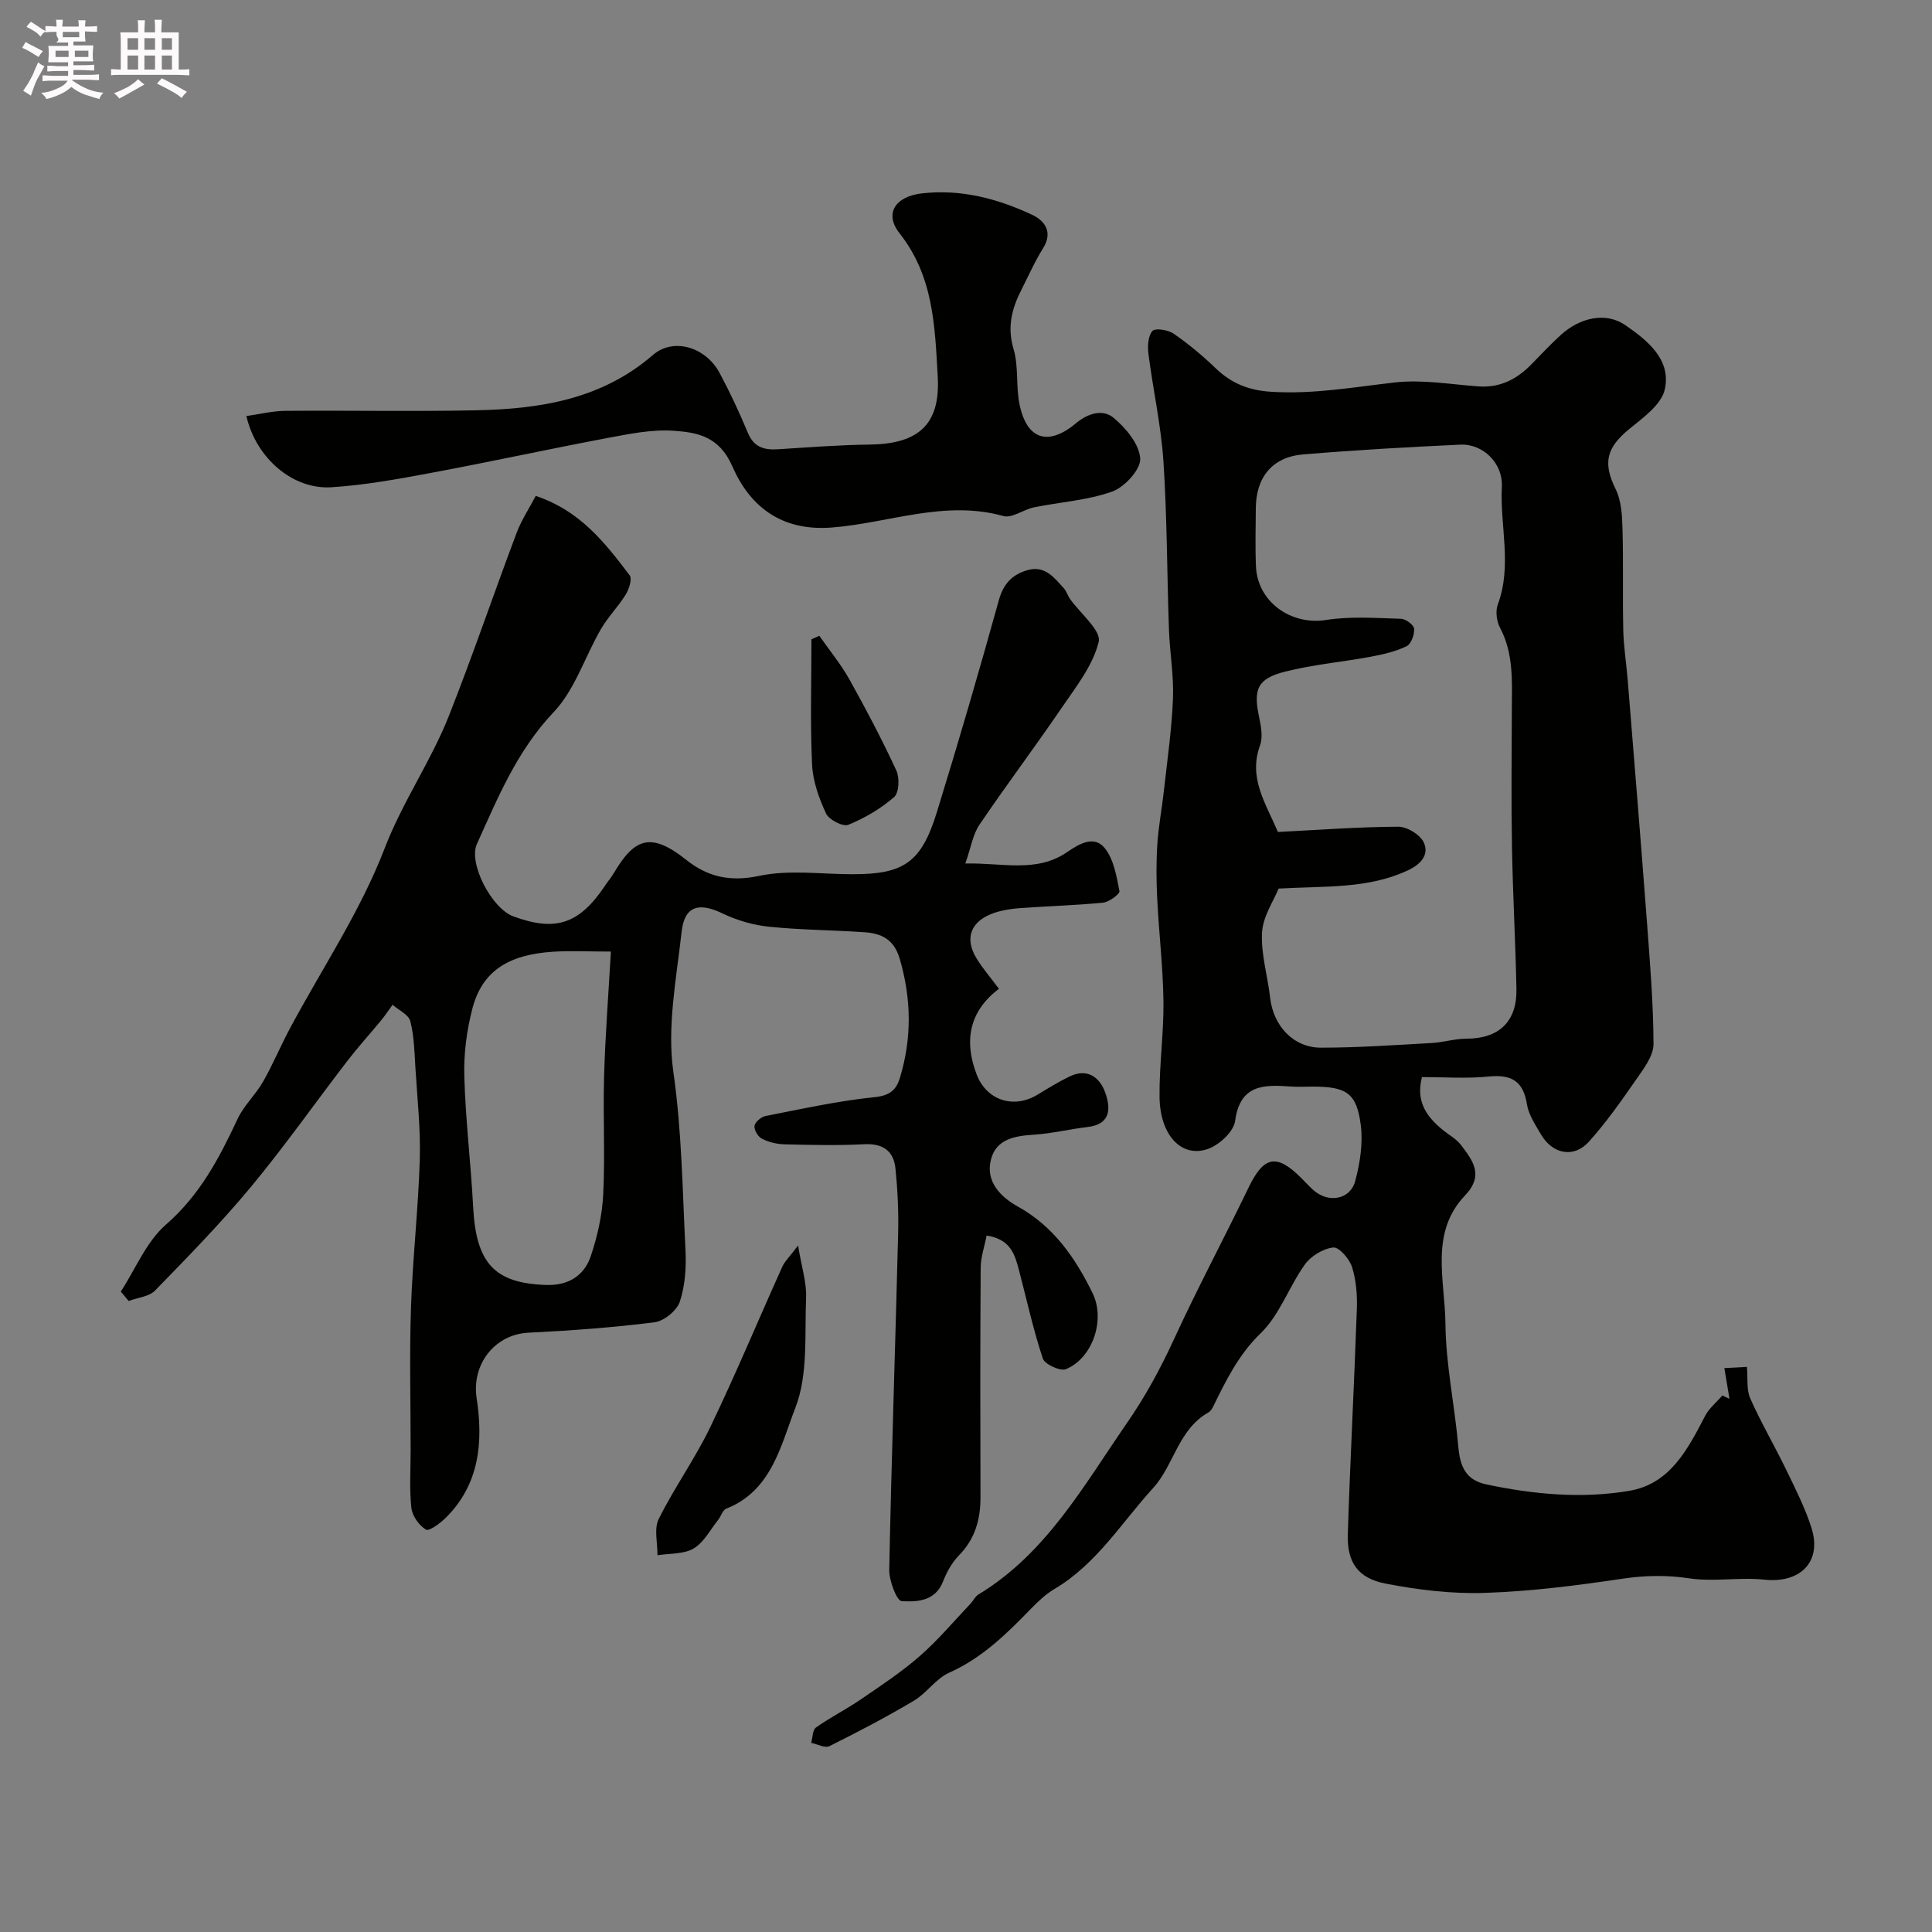 <svg enable-background="new 0 0 400 400" viewBox="0 0 400 400" xmlns="http://www.w3.org/2000/svg"><rect x="0" y="0" width="400" height="400" fill="#808080" stroke="none"/><path d="m6.8 9.5c.6.3 1.3.7 2.1 1.1-.4.4-.7.8-.9 1.2-.7-.4-1.3-.8-1.8-1.1s-1.1-.6-1.6-.8c.2-.4.5-.8.7-1.2.4.2.8.5 1.5.8zm.9 6.9c-.3.6-.5 1.1-.7 1.7s-.4 1.1-.6 1.7c-.6-.4-1.1-.7-1.6-1 .7-1 1.2-1.8 1.5-2.4.3-.5.6-1.1.8-1.7.3-.6.5-1.2.8-1.8.3.3.8.6 1.3.8-.7 1.3-1.2 2.2-1.5 2.7zm.1-11c.4.3 1 .7 1.7 1.1-.5.2-.8.6-1.1 1.1-.5-.6-1-1-1.4-1.2s-.9-.6-1.5-.8c.2-.4.5-.7.9-1.1.5.3.9.6 1.4.9zm10.5 13.1c1 .4 2 .6 3.1.7-.4.4-.7.8-.8 1.3-.9-.2-1.9-.6-3-.9-1-.4-2-.9-2.8-1.6-.5.4-1.1.9-1.9 1.3s-1.9.9-3.3 1.2c-.1-.3-.5-.8-1.1-1.3 1 0 2.1-.3 3.2-.8 1.2-.5 1.9-1 2.3-1.7h-3.2c-.4 0-1 0-2 .1v-1.2c1 0 1.7.1 2 .1h3.3v-1h-2.3c-.2 0-.9 0-2 .1v-1.2c1.2 0 1.9.1 2 .1h2.3v-.8h-4.1c0-.7.1-1.2.1-1.6 0-.5 0-1.1-.1-1.8h4.1v-.7h-2.5c1-.6.1-1.1.1-1.6v-.6h-.5c-.4 0-1 0-1.8.1v-1.3c1.2 0 1.9.1 2.1.1h.2c0-.3 0-.8-.1-1.4h1.4c0 .6-.1 1-.1 1.4h3.4c0-.4 0-.8-.1-1.3h1.5c0 .4-.1.9-.1 1.3.7 0 1.5 0 2.5-.1v1.2c-1 0-1.8-.1-2.5-.1v.6c0 .3 0 .8.1 1.5h-2.5v.8h4.1c0 .7-.1 1.3-.1 1.8s0 1 .1 1.5h-4.1v.8h1.4c.8 0 1.8 0 2.9-.1v1.2c-1 0-1.9-.1-2.8-.1h-1.5v1h3.2c.3 0 1 0 2.1-.1v1.2c-1.1 0-1.8-.1-2.1-.1h-3.4l-.1.1c1.4 1 2.4 1.5 3.4 1.9zm-4.1-6.7v-1.3h-2.7v1.3zm2.2-4.1v-1.1h-3.4v1.1zm1.9 4.1v-1.3h-2.8v1.3z" fill="#fcfafa"/><path d="m37 6.7v2.3 5.4c1 0 1.8 0 2.2-.1v1.3c-.6 0-1.5-.1-2.5-.1h-11.9c-.7 0-1.3 0-1.8.1v-1.3c.5 0 1.1.1 2 .1v-5.2c0-1 0-1.8-.1-2.5h3.7c0-1.3 0-2.1-.1-2.5h1.5c0 .4-.1 1.3-.1 2.5h2.2c0-1.2 0-2.1-.1-2.6h1.5c0 .4-.1 1.3-.1 2.6zm-12.3 13.7c-.3-.4-.7-.8-1.1-1.1 1.1-.4 2.1-.9 2.9-1.3.8-.5 1.5-1 2.1-1.6.4.4.9.8 1.3 1.1-2.5 1.4-4.2 2.4-5.2 2.9zm3.9-10.1v-2.4h-2.2v2.4zm0 4.1v-2.9h-2.2v2.9zm3.5-4.1v-2.4h-2.2v2.4zm0 4.1v-2.9h-2.2v2.9zm.4 2.9 1-1.1c.6.3 1.4.7 2.5 1.3s2 1.1 2.7 1.5c-.4.4-.8.8-1.1 1.3-.8-.8-2.5-1.7-5.1-3zm3.1-7v-2.4h-2.1v2.4zm0 4.1v-2.9h-2.1v2.9z" fill="#fcfafa"/><g fill="#010100"><path d="m294.4 223c-1.32 5.05.97 8.21 4.31 10.94 1.27 1.03 2.81 1.86 3.77 3.12 2.45 3.23 4.84 6.25.81 10.48-7.33 7.7-4.11 17.56-4.03 26.5.08 8.47 1.92 16.92 2.66 25.4.35 4.03 1.42 6.96 5.82 7.89 9.82 2.08 19.78 3 29.63 1.32 8.4-1.43 12.08-8.62 15.66-15.51.83-1.59 2.36-2.82 3.57-4.22.49.23.98.46 1.47.69-.33-2.01-.67-4.02-1.06-6.36 1.57-.08 3-.16 4.67-.25.21 2.36-.12 4.7.69 6.53 2.25 5.06 5.07 9.86 7.48 14.85 1.89 3.9 3.88 7.82 5.19 11.93 2.24 7.04-2.3 11.54-9.76 10.74-5.13-.55-10.45.49-15.52-.27-4.76-.71-9.22-.62-13.96.09-9.4 1.4-18.89 2.61-28.38 2.92-6.83.23-13.81-.62-20.54-1.92-5.76-1.11-8.02-4.44-7.83-10.23.49-15.54 1.33-31.06 1.87-46.6.1-2.9-.13-5.96-.99-8.7-.53-1.69-2.7-4.19-3.89-4.06-2.09.23-4.61 1.75-5.87 3.5-3.29 4.59-5.2 10.42-9.14 14.23-4.65 4.5-7.21 9.83-9.91 15.31-.21.43-.55.9-.96 1.13-6.22 3.51-7.13 10.93-11.41 15.62-6.54 7.17-11.72 15.75-20.4 20.89-1.81 1.07-3.41 2.58-4.89 4.1-5.04 5.2-10.12 10.21-16.94 13.25-2.75 1.23-4.65 4.22-7.3 5.8-5.69 3.38-11.57 6.46-17.5 9.41-.92.46-2.5-.42-3.77-.68.31-1.09.27-2.67.99-3.18 2.98-2.11 6.29-3.77 9.31-5.84 4.17-2.85 8.42-5.66 12.22-8.98 3.78-3.31 7.04-7.21 10.51-10.87.56-.59.92-1.44 1.57-1.83 14.08-8.53 21.76-22.48 30.75-35.48 3.83-5.54 6.91-11.21 9.7-17.26 4.88-10.62 10.4-20.94 15.48-31.48 3.17-6.58 5.8-7.16 10.96-2 .82.82 1.61 1.69 2.47 2.47 3.08 2.76 7.63 2.02 8.67-1.86 1-3.74 1.64-7.86 1.15-11.64-.86-6.62-3-7.92-9.98-7.92-1.5 0-3.01.09-4.5-.02-5.54-.39-10.51-.49-11.53 7.12-.29 2.16-3.12 4.82-5.38 5.71-5.56 2.17-10.19-2.61-10.27-10.67-.07-6.6.89-13.2.81-19.8-.09-7.08-.94-14.14-1.29-21.21-.19-3.75-.22-7.52.02-11.27.24-3.74.96-7.45 1.37-11.18.7-6.33 1.62-12.66 1.87-19.01.19-4.75-.66-9.52-.83-14.29-.41-11.6-.38-23.22-1.14-34.79-.49-7.47-2.16-14.86-3.11-22.31-.2-1.58-.09-3.69.83-4.73.58-.65 3.25-.23 4.39.56 3.09 2.14 6.02 4.58 8.73 7.19 3.25 3.12 6.83 4.55 11.43 4.84 8.7.56 17.12-.96 25.66-1.93 5.65-.64 11.52.4 17.27.82 4.48.33 7.97-1.49 10.98-4.57 1.98-2.02 3.92-4.1 6.01-6.01 4.06-3.73 9.43-4.87 13.44-2.1 4.56 3.15 9.53 7.1 8.17 13.29-.68 3.11-4.41 5.82-7.25 8.12-4.91 3.99-5.6 7.13-2.91 12.58 1.16 2.36 1.32 5.36 1.4 8.09.2 7.02 0 14.06.16 21.09.08 3.44.64 6.86.92 10.3 1.34 16.56 2.7 33.12 3.95 49.69.64 8.54 1.36 17.11 1.39 25.66.01 2.46-2.02 5.1-3.58 7.35-3.07 4.43-6.2 8.88-9.79 12.88-3.12 3.48-7.55 2.6-9.96-1.55-1.14-1.97-2.53-4.02-2.87-6.19-.76-4.74-3.14-6.2-7.79-5.76-4.61.48-9.28.13-13.95.13zm-29.68-39.03c-1.03 2.55-3.24 5.77-3.43 9.09-.25 4.46 1.17 9 1.68 13.53.65 5.78 4.8 10.32 10.52 10.32 7.62 0 15.24-.54 22.85-.96 2.44-.13 4.85-.9 7.28-.9 6.71-.02 10.48-3.5 10.34-10.31-.19-9.78-.75-19.56-.92-29.34-.17-9.52-.07-19.04-.03-28.55.02-5.75.41-11.5-2.45-16.89-.71-1.34-.97-3.44-.45-4.82 3-8.07.41-16.27.83-24.39.25-4.78-3.84-8.9-8.58-8.69-10.86.5-21.71 1.12-32.54 2.02-6.39.53-9.78 4.71-9.82 11.16-.02 4-.14 8 .03 11.99.31 7.42 7.29 12.28 14.53 11.13 5.06-.8 10.33-.39 15.5-.25.98.03 2.66 1.28 2.72 2.06.09 1.21-.62 3.18-1.57 3.63-2.3 1.1-4.89 1.7-7.43 2.17-5.92 1.1-11.97 1.62-17.78 3.1-5.7 1.45-6.53 3.67-5.32 9.37.41 1.92.82 4.18.19 5.9-2.45 6.75 1.18 11.96 3.71 17.91 8.4-.42 16.65-1.05 24.9-1.09 1.82-.01 4.52 1.62 5.28 3.23 1.17 2.46-.47 4.48-3.16 5.75-8.3 3.93-17.06 3.27-26.88 3.83z"/><path d="m25.01 267.41c3.06-4.7 5.29-10.34 9.36-13.88 7.04-6.13 11.04-13.79 14.83-21.89 1.29-2.76 3.71-4.97 5.24-7.65 2.05-3.58 3.64-7.43 5.59-11.07 6.63-12.39 14.6-24.25 19.6-37.26 3.71-9.67 9.59-18.03 13.32-27.48 4.94-12.51 9.27-25.26 14.01-37.86 1-2.65 2.61-5.07 3.96-7.65 9.27 3.11 14.39 9.78 19.44 16.44.56.73-.11 2.85-.8 3.97-1.54 2.5-3.68 4.64-5.15 7.18-3.32 5.72-5.38 12.54-9.78 17.18-7.59 8-11.55 17.69-15.9 27.32-1.79 3.97 3.05 13.3 7.54 14.96 8.79 3.25 13.7 1.59 19.05-6.43.54-.82 1.19-1.57 1.69-2.41 4.24-7.15 7.54-8.85 15.02-2.89 4.47 3.56 9.11 4.63 15.16 3.35 6.22-1.32 12.94-.33 19.43-.34 10.52-.01 14.14-2.44 17.35-12.86 4.5-14.57 8.76-29.21 12.84-43.91.96-3.45 2.85-5.33 6-6.21 3.56-.99 5.47 1.6 7.47 3.81.53.59.75 1.45 1.22 2.12 2.12 3.03 6.54 6.58 5.97 8.94-1.2 4.96-4.79 9.43-7.79 13.84-5.51 8.09-11.41 15.91-16.89 24.01-1.37 2.02-1.76 4.71-2.93 8.04 7.65-.19 14.72 2.03 21.15-2.41 2.59-1.78 5.57-3.44 7.73-.76 1.86 2.31 2.42 5.8 3.03 8.87.12.59-2.11 2.27-3.37 2.4-5.74.57-11.52.72-17.27 1.14-1.77.13-3.58.41-5.25.97-4.91 1.65-6.3 5.27-3.64 9.53 1.3 2.08 2.91 3.96 4.58 6.2-6.09 4.59-7.32 10.7-4.61 17.75 2.06 5.35 7.63 7.16 12.56 4.19 2.21-1.33 4.41-2.7 6.72-3.81 3.66-1.75 6.21.22 7.33 3.34 1.12 3.13 1.28 6.56-3.61 7.14-3.72.44-7.39 1.35-11.12 1.59-3.99.26-7.86.88-8.94 5.21-1.15 4.58 2.14 7.76 5.55 9.65 7.46 4.14 11.91 10.64 15.49 17.91 2.73 5.54.04 13.48-5.49 15.78-1.16.48-4.39-.99-4.79-2.19-1.99-5.98-3.33-12.18-4.94-18.29-.84-3.16-1.66-6.4-6.7-7.19-.43 2.24-1.22 4.46-1.23 6.68-.11 15.83-.09 31.66-.04 47.49.01 4.63-1.12 8.66-4.48 12.08-1.45 1.47-2.53 3.47-3.29 5.41-1.62 4.1-5.41 4.22-8.55 4.04-1.02-.06-2.62-4.25-2.57-6.52.46-23.2 1.26-46.4 1.84-69.59.11-4.48-.1-8.99-.55-13.45-.37-3.65-2.6-5.24-6.49-5.04-5.48.29-11 .15-16.49.02-1.58-.04-3.27-.45-4.67-1.16-.81-.41-1.66-1.83-1.54-2.66.12-.79 1.37-1.86 2.28-2.04 7.52-1.47 15.03-3.14 22.63-3.91 3.12-.32 4.44-1.51 5.19-3.97 2.5-8.21 2.4-16.37-.03-24.67-1.18-4.03-3.77-5.26-7.28-5.5-6.59-.45-13.21-.47-19.77-1.14-3.28-.34-6.66-1.32-9.63-2.75-4.91-2.37-7.89-1.57-8.48 3.81-1.07 9.64-3.05 19.59-1.71 28.99 1.76 12.31 1.89 24.58 2.51 36.87.18 3.57-.06 7.37-1.17 10.71-.62 1.86-3.29 4.02-5.26 4.27-8.65 1.09-17.36 1.72-26.07 2.15-7 .34-11.8 6.56-10.74 13.53 1.38 9.05.63 17.85-6.41 24.81-1.15 1.14-3.45 2.83-4.09 2.43-1.43-.88-2.83-2.84-3.01-4.5-.43-3.95-.15-7.98-.15-11.98 0-9.83-.26-19.67.07-29.49.34-10.21 1.51-20.39 1.82-30.61.19-6.31-.51-12.64-.9-18.96-.2-3.26-.26-6.6-1.06-9.73-.35-1.35-2.39-2.27-3.67-3.39-.79 1.08-1.54 2.21-2.39 3.25-2.3 2.79-4.74 5.47-6.95 8.34-6.67 8.68-12.98 17.66-19.96 26.08-6.22 7.5-13.06 14.49-19.86 21.48-1.25 1.28-3.62 1.48-5.48 2.17-.55-.64-1.09-1.29-1.63-1.94zm101.47-70.4c-4.79 0-8.45-.2-12.07.04-9.32.62-14.6 4.12-16.6 11.74-1.19 4.53-1.81 9.37-1.68 14.04.25 9.03 1.36 18.03 1.83 27.06.61 11.66 4.41 15.8 15.14 16.15 4.54.15 7.84-1.9 9.21-5.96 1.38-4.1 2.37-8.49 2.58-12.8.4-8.13-.06-16.3.18-24.44.24-8.41.89-16.78 1.41-25.83z"/><path d="m51.01 86.14c2.72-.38 5.4-1.06 8.07-1.08 13.16-.11 26.32.16 39.48-.11 13.25-.27 26.01-2.27 36.64-11.47 4.23-3.66 10.93-1.63 13.8 3.76 2.15 4.02 4.09 8.17 5.84 12.38 1.27 3.06 3.47 3.58 6.36 3.39 6.25-.4 12.51-.89 18.77-.96 9.73-.12 14.76-3.73 14.18-14.02-.59-10.58-.89-20.85-7.92-29.75-3.18-4.03-.92-7.6 4.62-8.24 8.07-.93 15.68 1.07 22.87 4.44 2.49 1.17 4.36 3.51 2.25 6.89-1.73 2.77-3.06 5.79-4.54 8.71-1.97 3.87-2.93 7.68-1.58 12.2 1.06 3.56.47 7.57 1.2 11.27 1.45 7.4 5.88 8.95 11.69 4.1 2.59-2.16 5.62-2.98 7.83-1.14 2.54 2.12 5.32 5.46 5.5 8.43.14 2.23-3.22 5.9-5.77 6.82-5.13 1.84-10.8 2.17-16.22 3.28-2.17.44-4.55 2.31-6.35 1.8-12.17-3.4-23.74 1.47-35.55 2.38-10.53.81-16.99-4.49-20.55-12.66-2.74-6.27-7.28-7.04-12.23-7.38-4.49-.3-9.13.66-13.62 1.5-12.29 2.32-24.52 4.99-36.82 7.28-6.74 1.26-13.54 2.49-20.36 2.92-8.02.5-15.58-6.04-17.59-14.74z"/><path d="m165.23 257.87c.74 4.52 1.79 7.67 1.66 10.77-.31 7.69.45 15.99-2.23 22.86-2.98 7.65-4.86 17.15-14.31 20.86-.74.29-1.07 1.57-1.67 2.32-1.64 2.05-2.96 4.67-5.08 5.92-2.06 1.21-4.96.99-7.48 1.4.04-2.53-.75-5.47.26-7.51 3.24-6.52 7.55-12.51 10.7-19.07 5.26-10.93 9.92-22.15 14.91-33.21.52-1.12 1.51-2.04 3.24-4.34z"/><path d="m169.63 131.63c2.09 3 4.45 5.85 6.23 9.03 3.45 6.18 6.75 12.45 9.72 18.87.7 1.51.57 4.6-.46 5.49-2.77 2.41-6.09 4.36-9.5 5.75-1.1.45-4-1.06-4.6-2.35-1.47-3.17-2.74-6.72-2.89-10.16-.4-8.62-.13-17.26-.13-25.9.54-.25 1.08-.49 1.63-.73z"/></g></svg>
